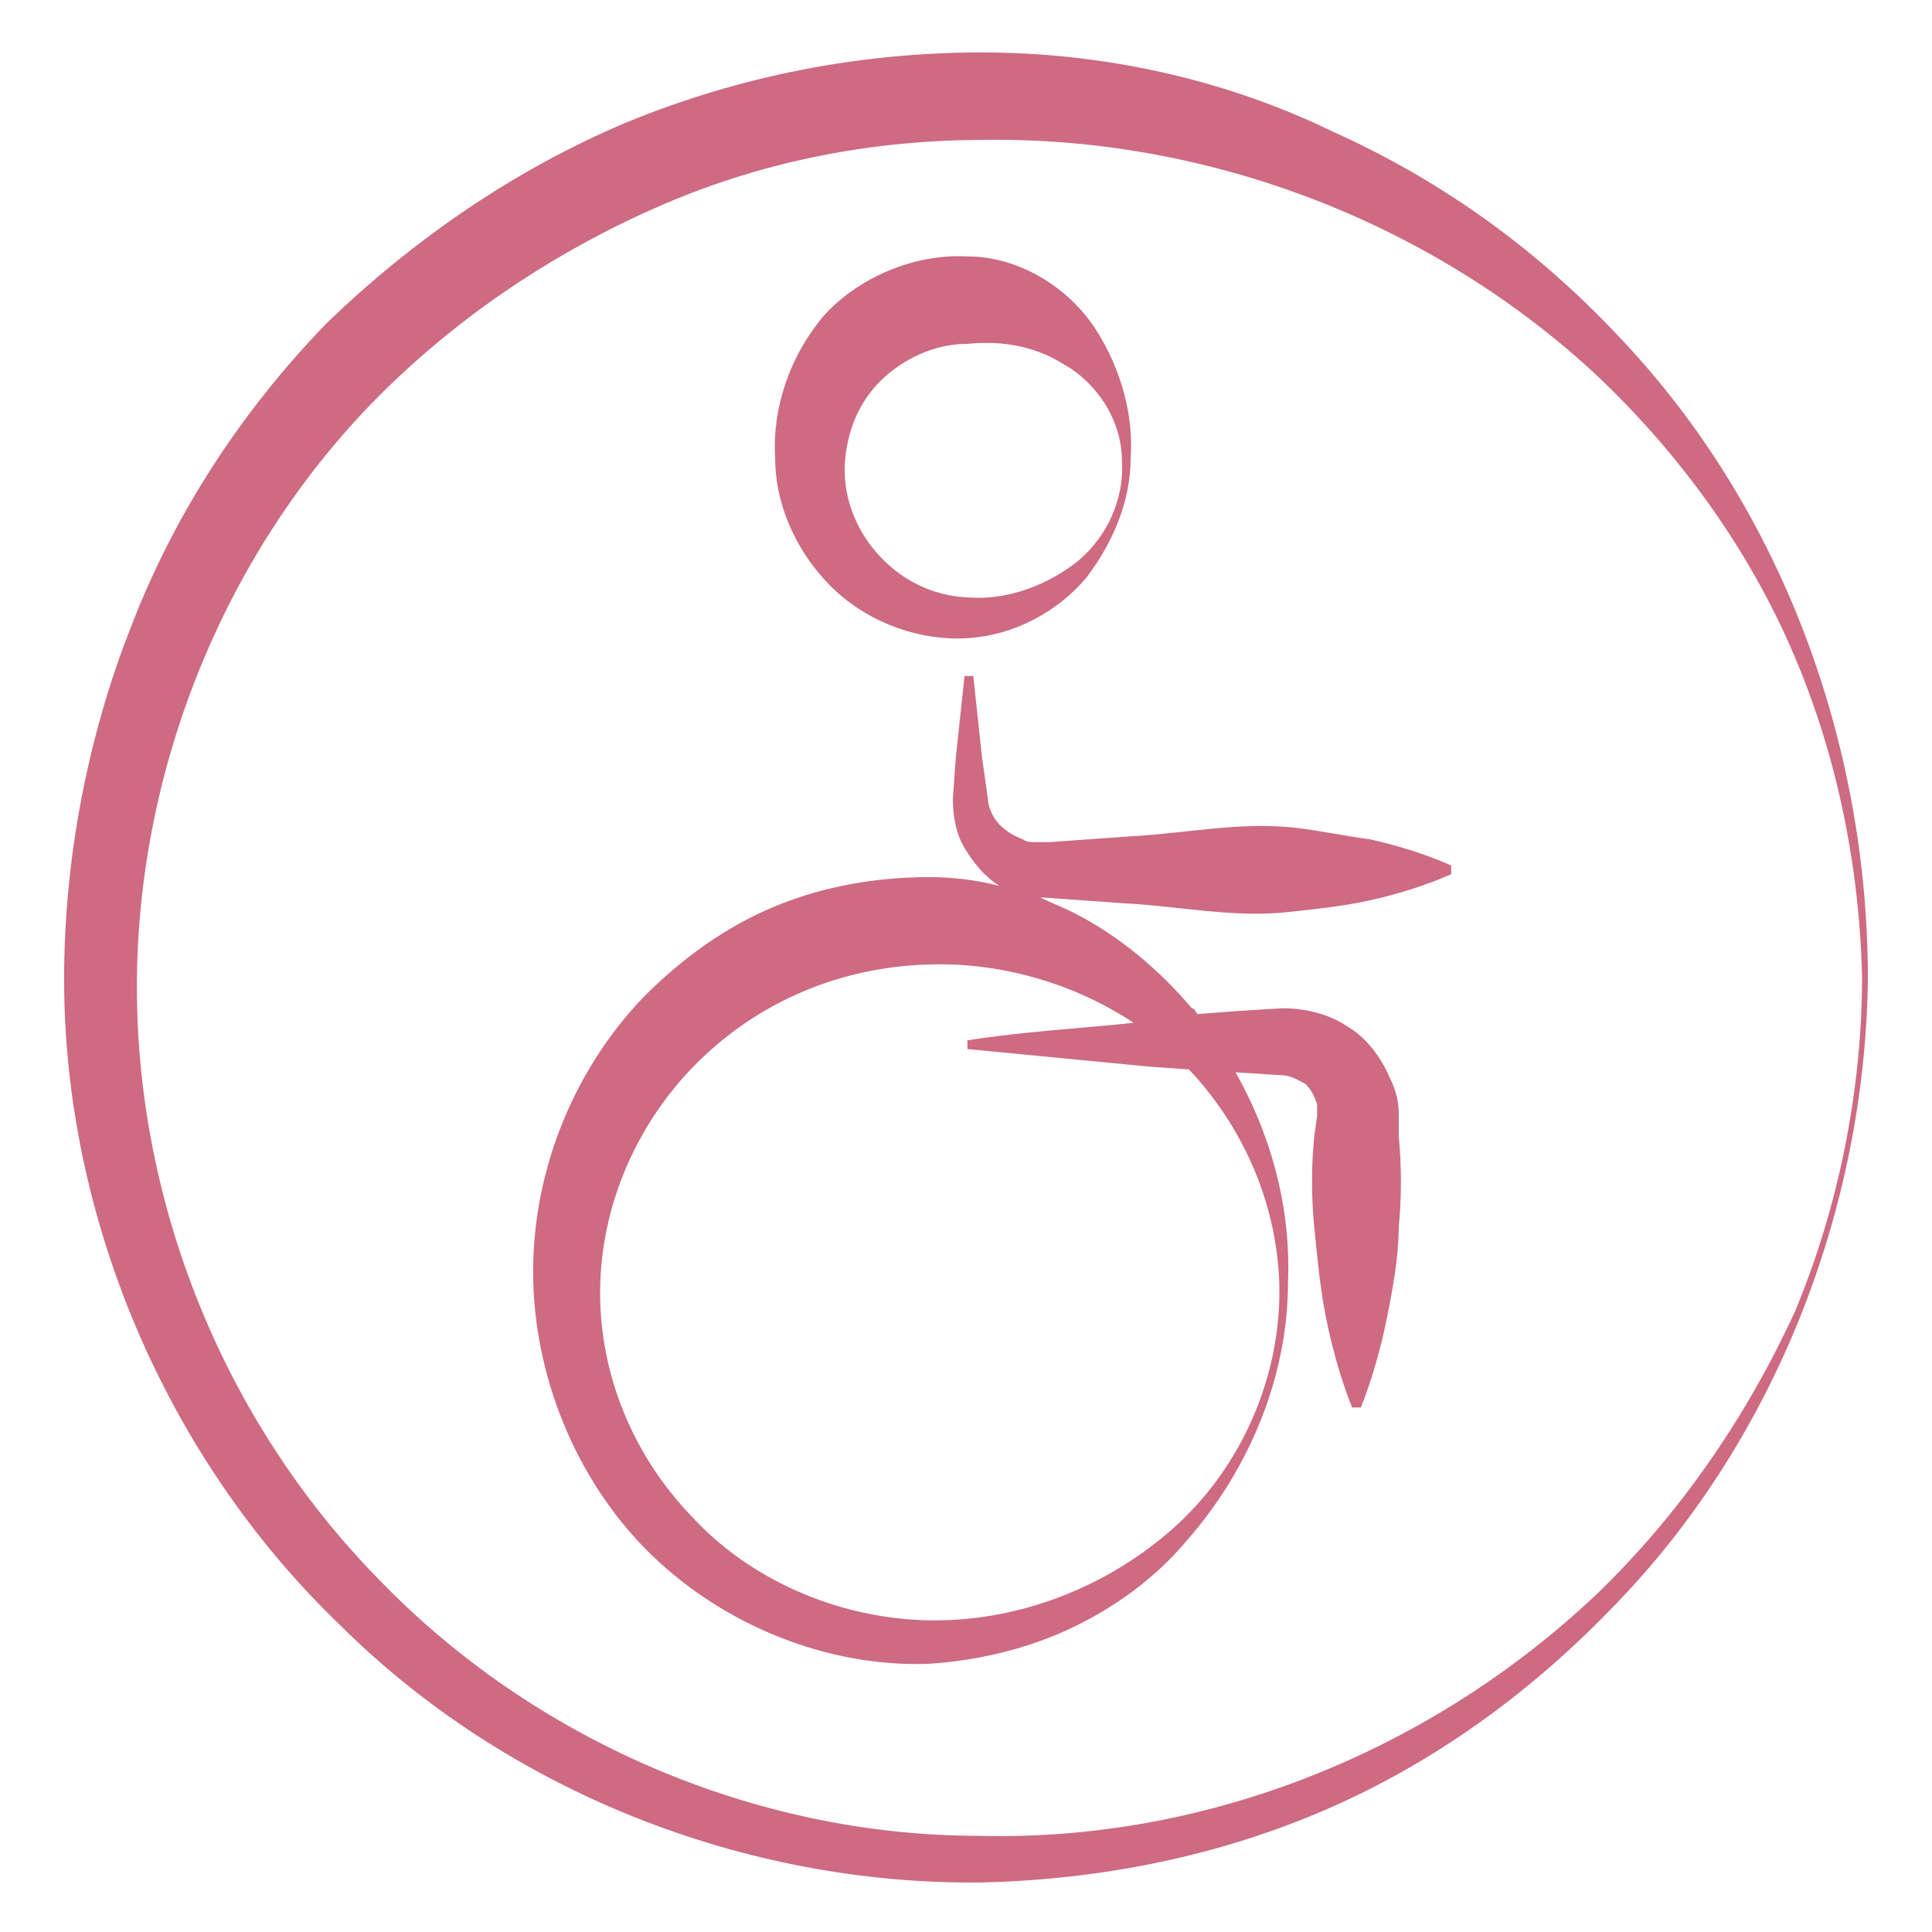 <?xml version="1.0" encoding="utf-8"?>
<!-- Generator: Adobe Illustrator 22.1.0, SVG Export Plug-In . SVG Version: 6.00 Build 0)  -->
<svg version="1.1" id="Calque_1" xmlns="http://www.w3.org/2000/svg" xmlns:xlink="http://www.w3.org/1999/xlink" x="0px" y="0px"
	 viewBox="0 0 66.3 66.3" enable-background="new 0 0 66.3 66.3" xml:space="preserve">
<g>
	<path fill="#CE6A82" d="M55.6,11.6c-2.8-3-6.1-5.4-9.9-7.1C42,2.7,37.8,1.8,33.7,1.8c-4.2,0-8.3,0.8-12.2,2.4
		c-3.8,1.6-7.3,4-10.3,6.9c-2.9,3-5.2,6.5-6.7,10.4c-1.5,3.8-2.3,8-2.3,12.1c0,8.2,3.5,16.4,9.4,22.1c5.8,5.8,14,9,22.1,8.9
		c4.1-0.1,8.1-0.9,11.8-2.5c3.7-1.6,7-4,9.8-6.9c5.6-5.7,8.7-13.7,8.8-21.6C64.1,25.6,61.2,17.5,55.6,11.6z M54.8,54.7
		c-5.7,5.4-13.4,8.5-21.2,8.3C25.9,63,18.3,59.7,13,54.2c-5.4-5.5-8.4-13.1-8.3-20.7c0.1-7.6,3.3-15.1,8.7-20.3
		c2.7-2.6,5.9-4.7,9.4-6.2c3.5-1.5,7.2-2.2,11-2.2c7.5-0.1,15.1,2.7,20.8,7.9c2.8,2.6,5.2,5.8,6.8,9.4c1.6,3.6,2.4,7.5,2.5,11.4
		c0,3.9-0.8,7.9-2.3,11.5C59.9,48.7,57.6,52,54.8,54.7z"/>
	<path fill="#CE6A82" d="M28.7,20.3c1.2,1.1,2.9,1.7,4.5,1.6c1.6-0.1,3.1-0.9,4.1-2.1c0.9-1.2,1.5-2.6,1.5-4.1
		c0.1-1.4-0.3-3-1.2-4.4c-0.9-1.4-2.6-2.5-4.4-2.5c-1.8-0.1-3.7,0.7-4.9,2c-1.2,1.4-1.8,3.2-1.7,4.9C26.6,17.4,27.4,19.1,28.7,20.3z
		 M30.4,12.9c0.8-0.7,1.8-1.1,2.8-1.1c1-0.1,2.2,0,3.3,0.7c1.1,0.6,2,1.9,2,3.3c0.1,1.4-0.6,2.8-1.7,3.6c-1.1,0.8-2.4,1.2-3.6,1.1
		c-2.5-0.1-4.4-2.4-4.2-4.7C29.1,14.6,29.6,13.6,30.4,12.9z"/>
	<path fill="#CE6A82" d="M44.4,28.4c-1.9-0.2-3.7,0.2-5.6,0.3L36,28.9c-0.3,0-0.4,0-0.5,0c-0.1,0-0.3,0-0.4-0.1
		c-0.3-0.1-0.6-0.3-0.8-0.5c-0.2-0.2-0.4-0.6-0.4-0.9L33.7,26c-0.1-0.9-0.2-1.9-0.3-2.8h-0.3c-0.1,0.9-0.2,1.9-0.3,2.8l-0.1,1.4
		c0,0.6,0.1,1.2,0.4,1.7c0.3,0.5,0.7,1,1.2,1.3c-0.8-0.2-1.6-0.3-2.4-0.3c-1.8,0-3.6,0.3-5.3,1c-1.7,0.7-3.2,1.8-4.5,3.1
		c-2.5,2.6-3.9,6.2-3.8,9.8c0.1,3.5,1.6,7,4.1,9.4c2.5,2.4,6,3.8,9.4,3.7c1.7-0.1,3.4-0.5,4.9-1.2c1.5-0.7,2.9-1.7,4-3
		c2.2-2.5,3.5-5.7,3.5-8.9c0.1-2.4-0.5-4.9-1.8-7.2l0,0l1.6,0.1c0.3,0,0.6,0.2,0.8,0.3c0.2,0.2,0.3,0.4,0.4,0.7c0,0.1,0,0.2,0,0.4
		L45.1,39c-0.1,1-0.1,2.1,0,3.1c0.1,1,0.2,2.1,0.4,3.1c0.2,1,0.5,2.1,0.9,3.1h0.3c0.4-1,0.7-2.1,0.9-3.1c0.2-1,0.4-2.1,0.4-3.1
		c0.1-1,0.1-2.1,0-3.1L48,38.2c0-0.4-0.1-0.8-0.3-1.2c-0.3-0.7-0.8-1.4-1.5-1.8c-0.6-0.4-1.4-0.6-2.2-0.6l-1.6,0.1l-1.3,0.1
		c-0.1-0.1-0.1-0.2-0.2-0.2c-1.1-1.3-2.5-2.5-4.1-3.3c-0.4-0.2-0.7-0.3-1.1-0.5c0.1,0,0.1,0,0.1,0l2.8,0.2c1.9,0.1,3.7,0.5,5.6,0.3
		c0.9-0.1,1.9-0.2,2.8-0.4c0.9-0.2,1.9-0.5,2.8-0.9v-0.3c-0.9-0.4-1.9-0.7-2.8-0.9C46.2,28.7,45.3,28.5,44.4,28.4z M38.9,35.1
		c-1.9,0.2-3.8,0.3-5.7,0.6v0.3c2.1,0.2,4.1,0.4,6.2,0.6l1.4,0.1c1.8,1.9,3,4.5,3.1,7.3c0.1,3.2-1.3,6.4-3.7,8.5
		c-2.4,2.1-5.5,3.2-8.5,3.1c-3-0.1-6-1.4-8-3.6c-2.1-2.2-3.2-5.1-3.1-8c0.1-2.9,1.4-5.7,3.5-7.7c2.1-2,4.8-3.1,7.7-3.2
		C34.2,33,36.8,33.7,38.9,35.1z"/>
</g>
</svg>

